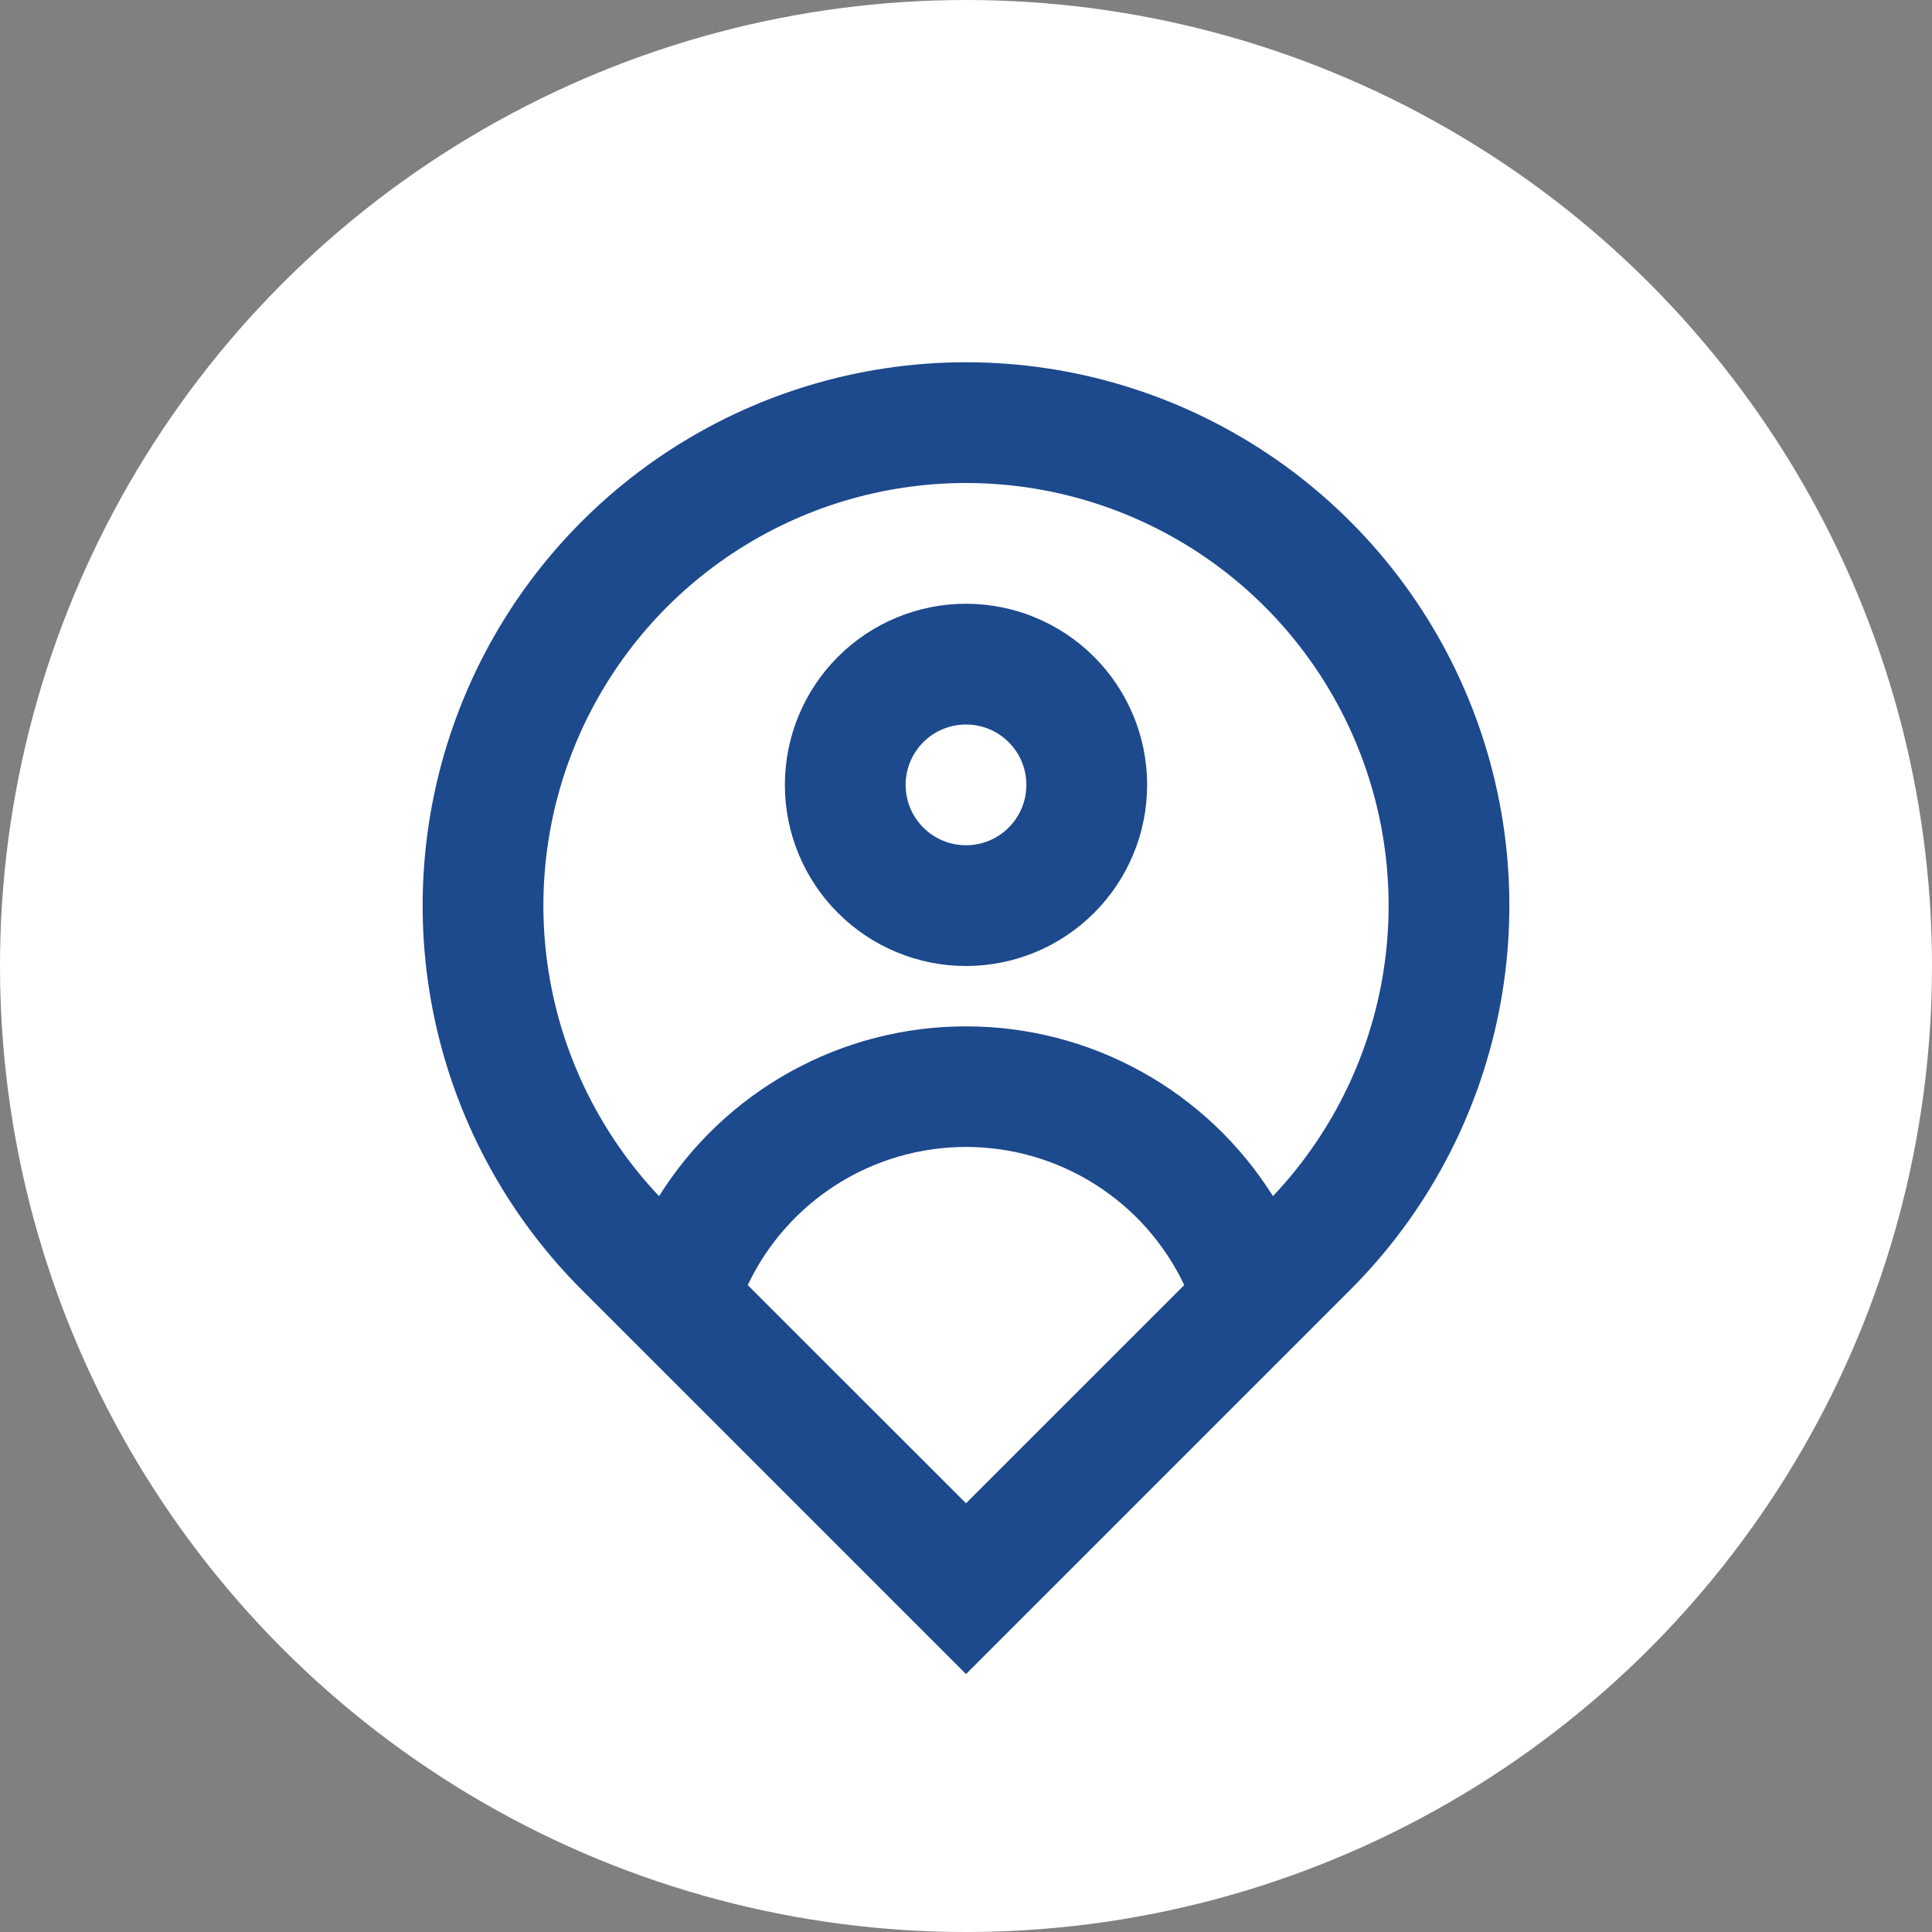 <?xml version="1.0" encoding="UTF-8"?> <svg xmlns="http://www.w3.org/2000/svg" width="32" height="32" viewBox="0 0 32 32" fill="none"><rect x="0" y="0" width="32" height="32" fill="#808080" stroke="none"/> <circle cx="16" cy="16" r="16" fill="white"></circle> <path d="M21.084 19.812C22.024 18.818 22.653 17.571 22.892 16.224C23.131 14.877 22.971 13.489 22.43 12.233C21.889 10.976 20.992 9.905 19.849 9.153C18.706 8.401 17.368 8 16 8C14.632 8 13.294 8.401 12.151 9.153C11.008 9.905 10.111 10.976 9.57 12.233C9.029 13.489 8.869 14.877 9.108 16.224C9.347 17.571 9.976 18.818 10.916 19.812C11.456 18.951 12.205 18.241 13.095 17.749C13.984 17.257 14.984 16.999 16 17C17.016 16.999 18.016 17.257 18.905 17.749C19.795 18.241 20.544 18.951 21.084 19.812V19.812ZM12.385 21.285L16 24.899L19.615 21.285C19.291 20.601 18.779 20.022 18.139 19.617C17.499 19.212 16.757 18.997 16 18.997C15.243 18.997 14.501 19.212 13.861 19.617C13.221 20.022 12.709 20.601 12.385 21.285V21.285ZM16 27.728L9.636 21.364C8.377 20.105 7.52 18.502 7.173 16.756C6.826 15.01 7.004 13.2 7.685 11.556C8.366 9.911 9.52 8.506 11 7.517C12.48 6.528 14.22 6 16 6C17.78 6 19.52 6.528 21 7.517C22.48 8.506 23.634 9.911 24.315 11.556C24.996 13.2 25.174 15.01 24.827 16.756C24.48 18.502 23.623 20.105 22.364 21.364L16 27.728ZM16 14C16.265 14 16.52 13.895 16.707 13.707C16.895 13.52 17 13.265 17 13C17 12.735 16.895 12.48 16.707 12.293C16.52 12.105 16.265 12 16 12C15.735 12 15.48 12.105 15.293 12.293C15.105 12.48 15 12.735 15 13C15 13.265 15.105 13.52 15.293 13.707C15.48 13.895 15.735 14 16 14V14ZM16 16C15.204 16 14.441 15.684 13.879 15.121C13.316 14.559 13 13.796 13 13C13 12.204 13.316 11.441 13.879 10.879C14.441 10.316 15.204 10 16 10C16.796 10 17.559 10.316 18.121 10.879C18.684 11.441 19 12.204 19 13C19 13.796 18.684 14.559 18.121 15.121C17.559 15.684 16.796 16 16 16Z" fill="#1D498D"></path> </svg> 
